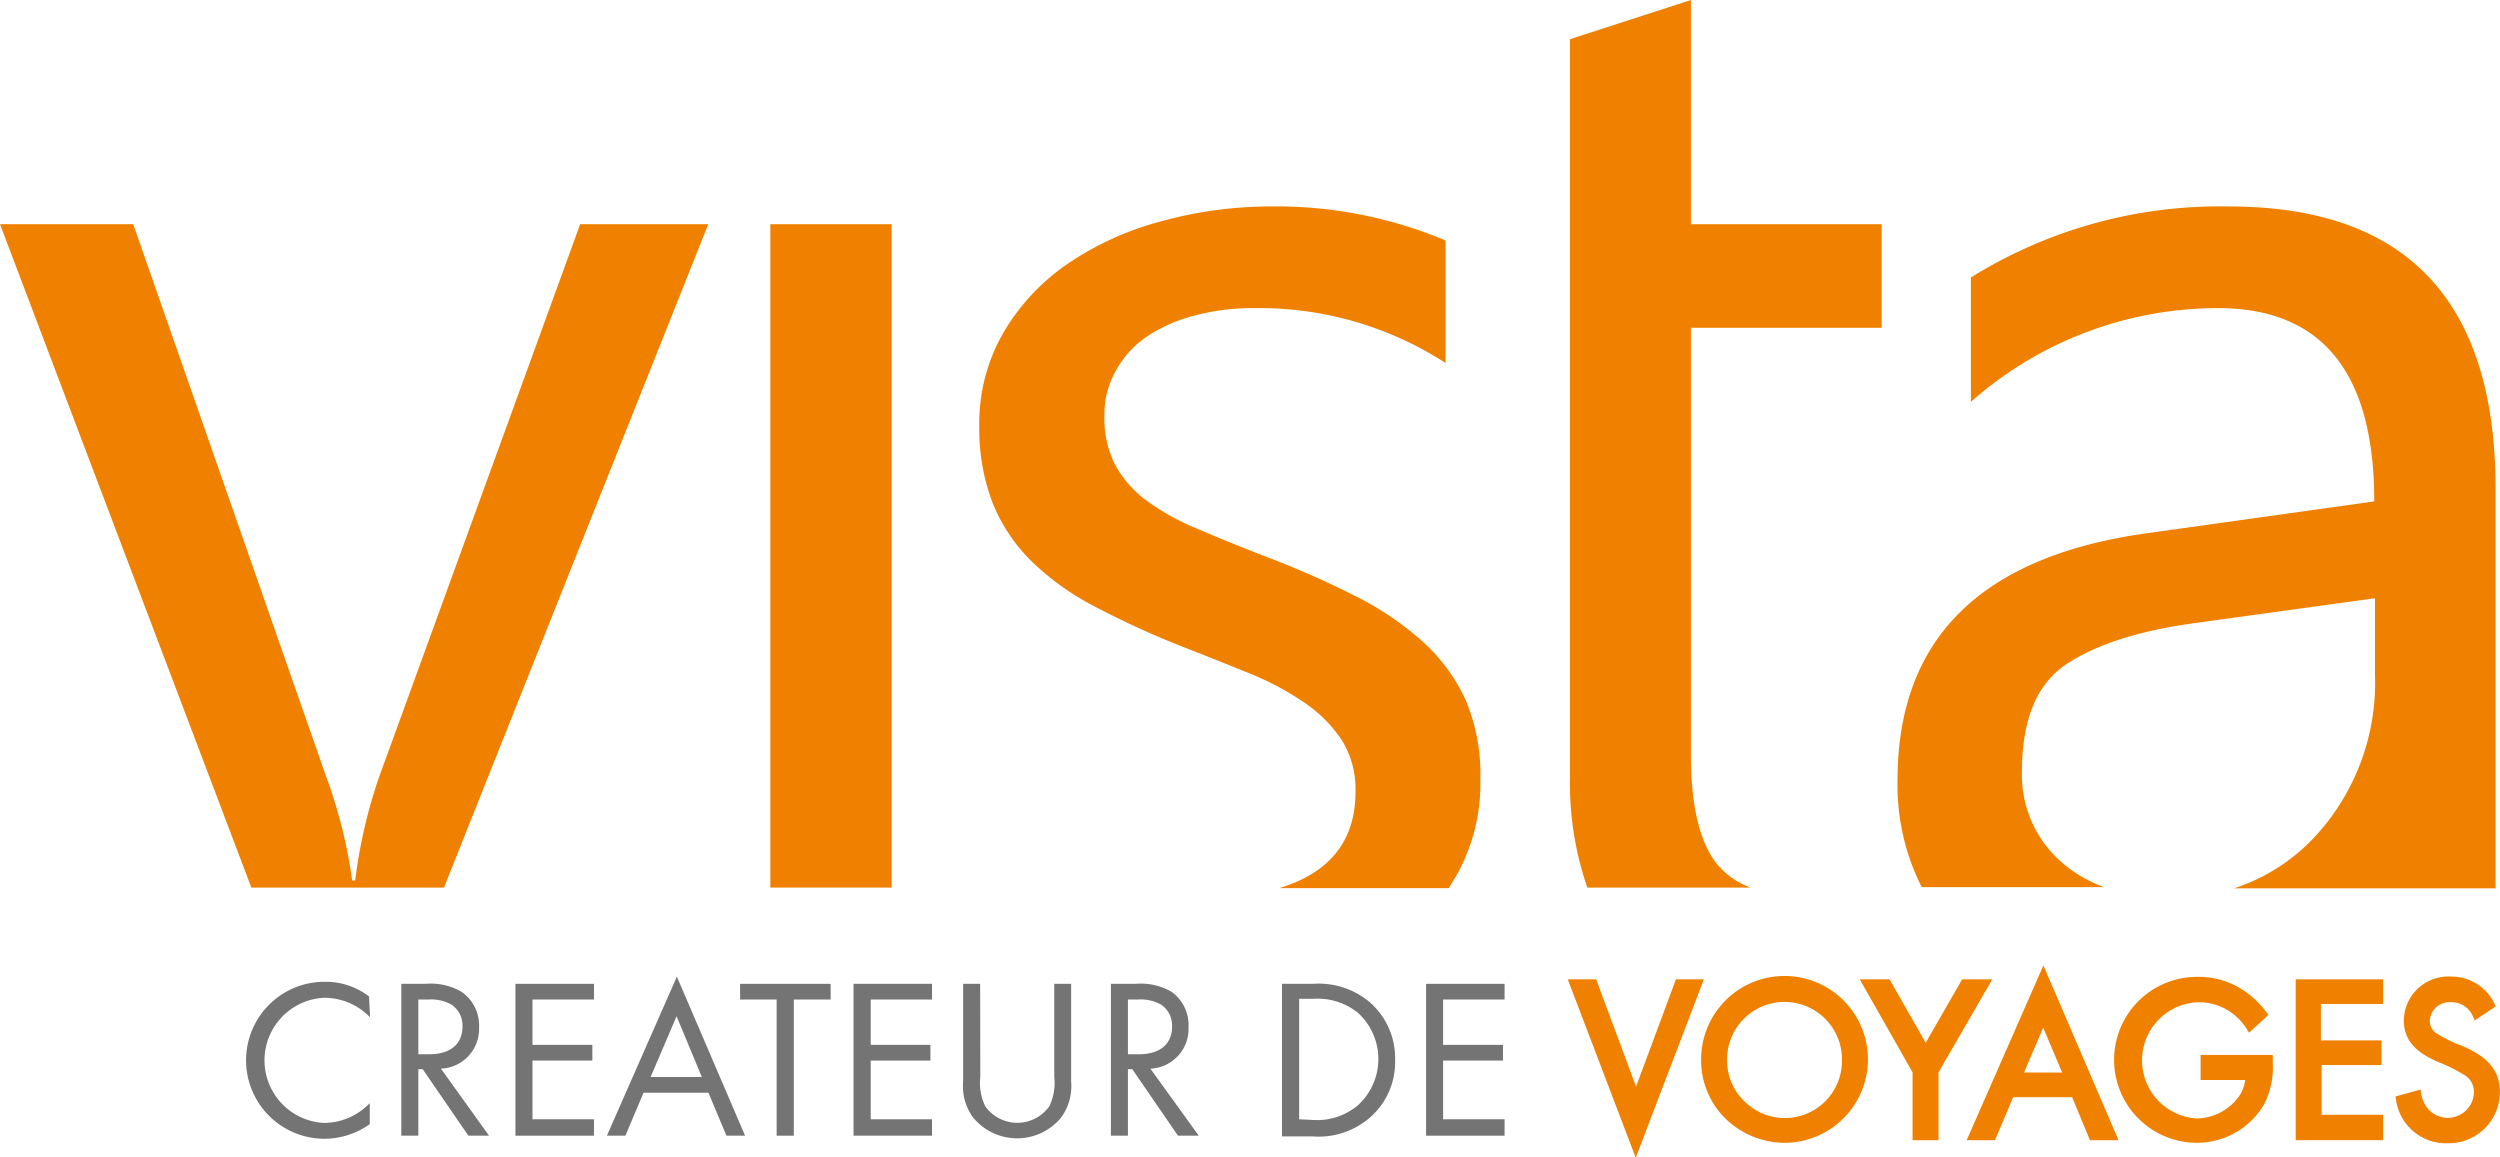 <svg xmlns="http://www.w3.org/2000/svg" viewBox="0 0 170.38 78.86"><defs><style>.cls-1{fill:#757474;}.cls-2,.cls-3{fill:#f08100;}.cls-2{stroke:#f08100;stroke-miterlimit:10;stroke-width:0.61px;}</style></defs><title>xsFichier 8</title><g id="Calque_2" data-name="Calque 2"><g id="Calque_2-2" data-name="Calque 2"><path class="cls-1" d="M25.22,69.33A4.34,4.34,0,0,0,22.09,68a4.27,4.27,0,0,0,0,8.53,4.34,4.34,0,0,0,3.11-1.35v1.43a5.32,5.32,0,0,1-3.11,1,5.35,5.35,0,1,1,.06-10.7,4.87,4.87,0,0,1,3,1Z"/><path class="cls-1" d="M33.33,77.4H31.92l-3.11-4.53h-.3V77.4H27.35V67.05H29a4.16,4.16,0,0,1,2.48.56A2.79,2.79,0,0,1,32.65,70a2.71,2.71,0,0,1-2.6,2.83Zm-4.09-5.55c1.46,0,2.28-.69,2.28-1.9a1.72,1.72,0,0,0-.76-1.49,2.86,2.86,0,0,0-1.57-.34h-.68v3.73Z"/><path class="cls-1" d="M36.29,68.12v3.09h4.08v1.07H36.29v4h4.19V77.4H35.13V67.05h5.35v1.07Z"/><path class="cls-1" d="M43.86,74.47,42.62,77.4H41.36l4.77-10.84L50.78,77.4H49.51l-1.23-2.93Zm2.25-5.21L44.34,73.4h3.49Z"/><path class="cls-1" d="M54.1,77.4H52.93V68.12H50.44V67.05h6.17v1.07H54.1Z"/><path class="cls-1" d="M59.34,68.12v3.09h4.07v1.07H59.34v4h4.18V77.4H58.17V67.05h5.35v1.07Z"/><path class="cls-1" d="M66.81,73.4a3.63,3.63,0,0,0,.34,2,2.68,2.68,0,0,0,4.36,0,3.63,3.63,0,0,0,.34-2V67.05H73v6.66a3.63,3.63,0,0,1-.68,2.45,3.88,3.88,0,0,1-6,0,3.6,3.6,0,0,1-.68-2.45V67.05h1.16Z"/><path class="cls-1" d="M81.7,77.4H80.28l-3.11-4.53h-.3V77.4H75.71V67.05h1.67a4.19,4.19,0,0,1,2.49.56A2.8,2.8,0,0,1,81,70a2.71,2.71,0,0,1-2.6,2.83Zm-4.1-5.55c1.46,0,2.28-.69,2.28-1.9a1.72,1.72,0,0,0-.76-1.49,2.86,2.86,0,0,0-1.57-.34h-.68v3.73Z"/><path class="cls-1" d="M87.37,67.05h2.12a5.41,5.41,0,0,1,3.8,1.2,5.06,5.06,0,0,1,1.79,4,5,5,0,0,1-1.82,4,5.33,5.33,0,0,1-3.78,1.2H87.37Zm2.17,9.28a4.3,4.3,0,0,0,3-1,4.26,4.26,0,0,0,0-6.31,4.37,4.37,0,0,0-3-.95h-1v8.21Z"/><path class="cls-1" d="M98.35,68.12v3.09h4.08v1.07H98.35v4h4.19V77.4H97.19V67.05h5.35v1.07Z"/><path class="cls-2" d="M111.5,74.93l2.93-7.88h1.25l-4.2,11-4.19-11h1.28Z"/><path class="cls-2" d="M127,72.23a5.39,5.39,0,0,1-5.43,5.35,5.52,5.52,0,0,1-4-1.81,5.28,5.28,0,0,1-1.33-3.6,5.38,5.38,0,0,1,10.76.06Zm-9.6-.06a4.16,4.16,0,0,0,1.32,3.15,4.2,4.2,0,0,0,7.12-3.09,4.22,4.22,0,1,0-8.44-.06Z"/><path class="cls-2" d="M127.27,67.05h1.33l2.64,4.63,2.66-4.63h1.35L131.81,73V77.4h-1.16V73Z"/><path class="cls-2" d="M137,74.47l-1.24,2.93h-1.26l4.76-10.84,4.66,10.84h-1.28l-1.22-2.93Zm2.25-5.21-1.77,4.14H141Z"/><path class="cls-2" d="M154.59,72.2v.27a5.21,5.21,0,0,1-.54,2.62,5,5,0,0,1-4.36,2.49,5.35,5.35,0,1,1,.09-10.7A5.19,5.19,0,0,1,153,67.94a6.28,6.28,0,0,1,1.19,1.19l-.85.78A4.14,4.14,0,0,0,149.8,68a4.27,4.27,0,0,0-.1,8.53,3.9,3.9,0,0,0,3.23-1.77,3,3,0,0,0,.42-1.46h-3.07V72.2Z"/><path class="cls-2" d="M157.87,68.12v3.09H162v1.07h-4.08v4h4.19V77.4h-5.35V67.05h5.35v1.07Z"/><path class="cls-2" d="M168.79,69.09A1.88,1.88,0,0,0,167,68a1.63,1.63,0,0,0-1.71,1.6,1.3,1.3,0,0,0,.65,1.11,9.38,9.38,0,0,0,1.79.87c1.66.73,2.34,1.55,2.34,2.85a3.19,3.19,0,0,1-3.29,3.18,3.13,3.13,0,0,1-3.18-2.66l1.12-.31a2.6,2.6,0,0,0,.42,1,2.09,2.09,0,0,0,3.77-1.19,1.64,1.64,0,0,0-.86-1.48,11.05,11.05,0,0,0-1.83-.9c-1.49-.66-2.09-1.41-2.09-2.54a2.73,2.73,0,0,1,2.9-2.67,2.94,2.94,0,0,1,2.67,1.62Z"/><path class="cls-3" d="M48.27,15.28H39.54L25.82,53a34.4,34.4,0,0,0-1.61,7H24a33.74,33.74,0,0,0-1.82-7.21L9.08,15.28H0L17.13,60.49H30.26Z"/><rect class="cls-3" x="52.5" y="15.28" width="8.27" height="45.21"/><path class="cls-3" d="M99.2,59.77a12.77,12.77,0,0,0,1.69-6.66,13,13,0,0,0-1-5.4,12.23,12.23,0,0,0-2.95-4,20.65,20.65,0,0,0-4.64-3.12,60.58,60.58,0,0,0-6.15-2.7c-1.72-.67-3.25-1.3-4.59-1.87a16.42,16.42,0,0,1-3.43-1.91A7.47,7.47,0,0,1,76,31.68a7.07,7.07,0,0,1-.73-3.38A6,6,0,0,1,76,25.35,6.72,6.72,0,0,1,78,23.05a10.35,10.35,0,0,1,3.21-1.49A15.41,15.41,0,0,1,85.4,21a23.39,23.39,0,0,1,13.12,3.74V16.39a29.78,29.78,0,0,0-12-2.32,28.1,28.1,0,0,0-7.34,1,20.76,20.76,0,0,0-6.33,2.85,14.68,14.68,0,0,0-4.43,4.69A12.35,12.35,0,0,0,66.74,29a14.19,14.19,0,0,0,.88,5.2,11.68,11.68,0,0,0,2.63,4,18,18,0,0,0,4.33,3.12,59.28,59.28,0,0,0,6,2.75c1.65.64,3.19,1.26,4.62,1.84a19.46,19.46,0,0,1,3.73,2,9.21,9.21,0,0,1,2.52,2.54,6.33,6.33,0,0,1,.93,3.51q0,5-5.21,6.57H98.74C98.9,60.25,99.05,60,99.2,59.77Z"/><path class="cls-3" d="M117,58.86c-1.18-1.48-1.76-4-1.76-7.41V22.34h13V15.28h-13V0L107,2.67V52.91a21.74,21.74,0,0,0,1.18,7.58h11.13A5.3,5.3,0,0,1,117,58.86Z"/><path class="cls-3" d="M170.08,60.49V33.34q0-19.28-18.21-19.27a32.08,32.08,0,0,0-17.55,4.84v8.48A25.4,25.4,0,0,1,151.16,21q10.65,0,10.65,13.17l-15.49,2.17q-17,2.37-17,16.84a15.42,15.42,0,0,0,1.65,7.28h12.43a9,9,0,0,1-2.9-1.7,7.89,7.89,0,0,1-2.7-6.18q0-5.2,2.92-7.24c2-1.36,4.85-2.31,8.68-2.85l12.46-1.72V46a15.44,15.44,0,0,1-4,10.92,13.07,13.07,0,0,1-5.59,3.62h17.87"/></g></g></svg>